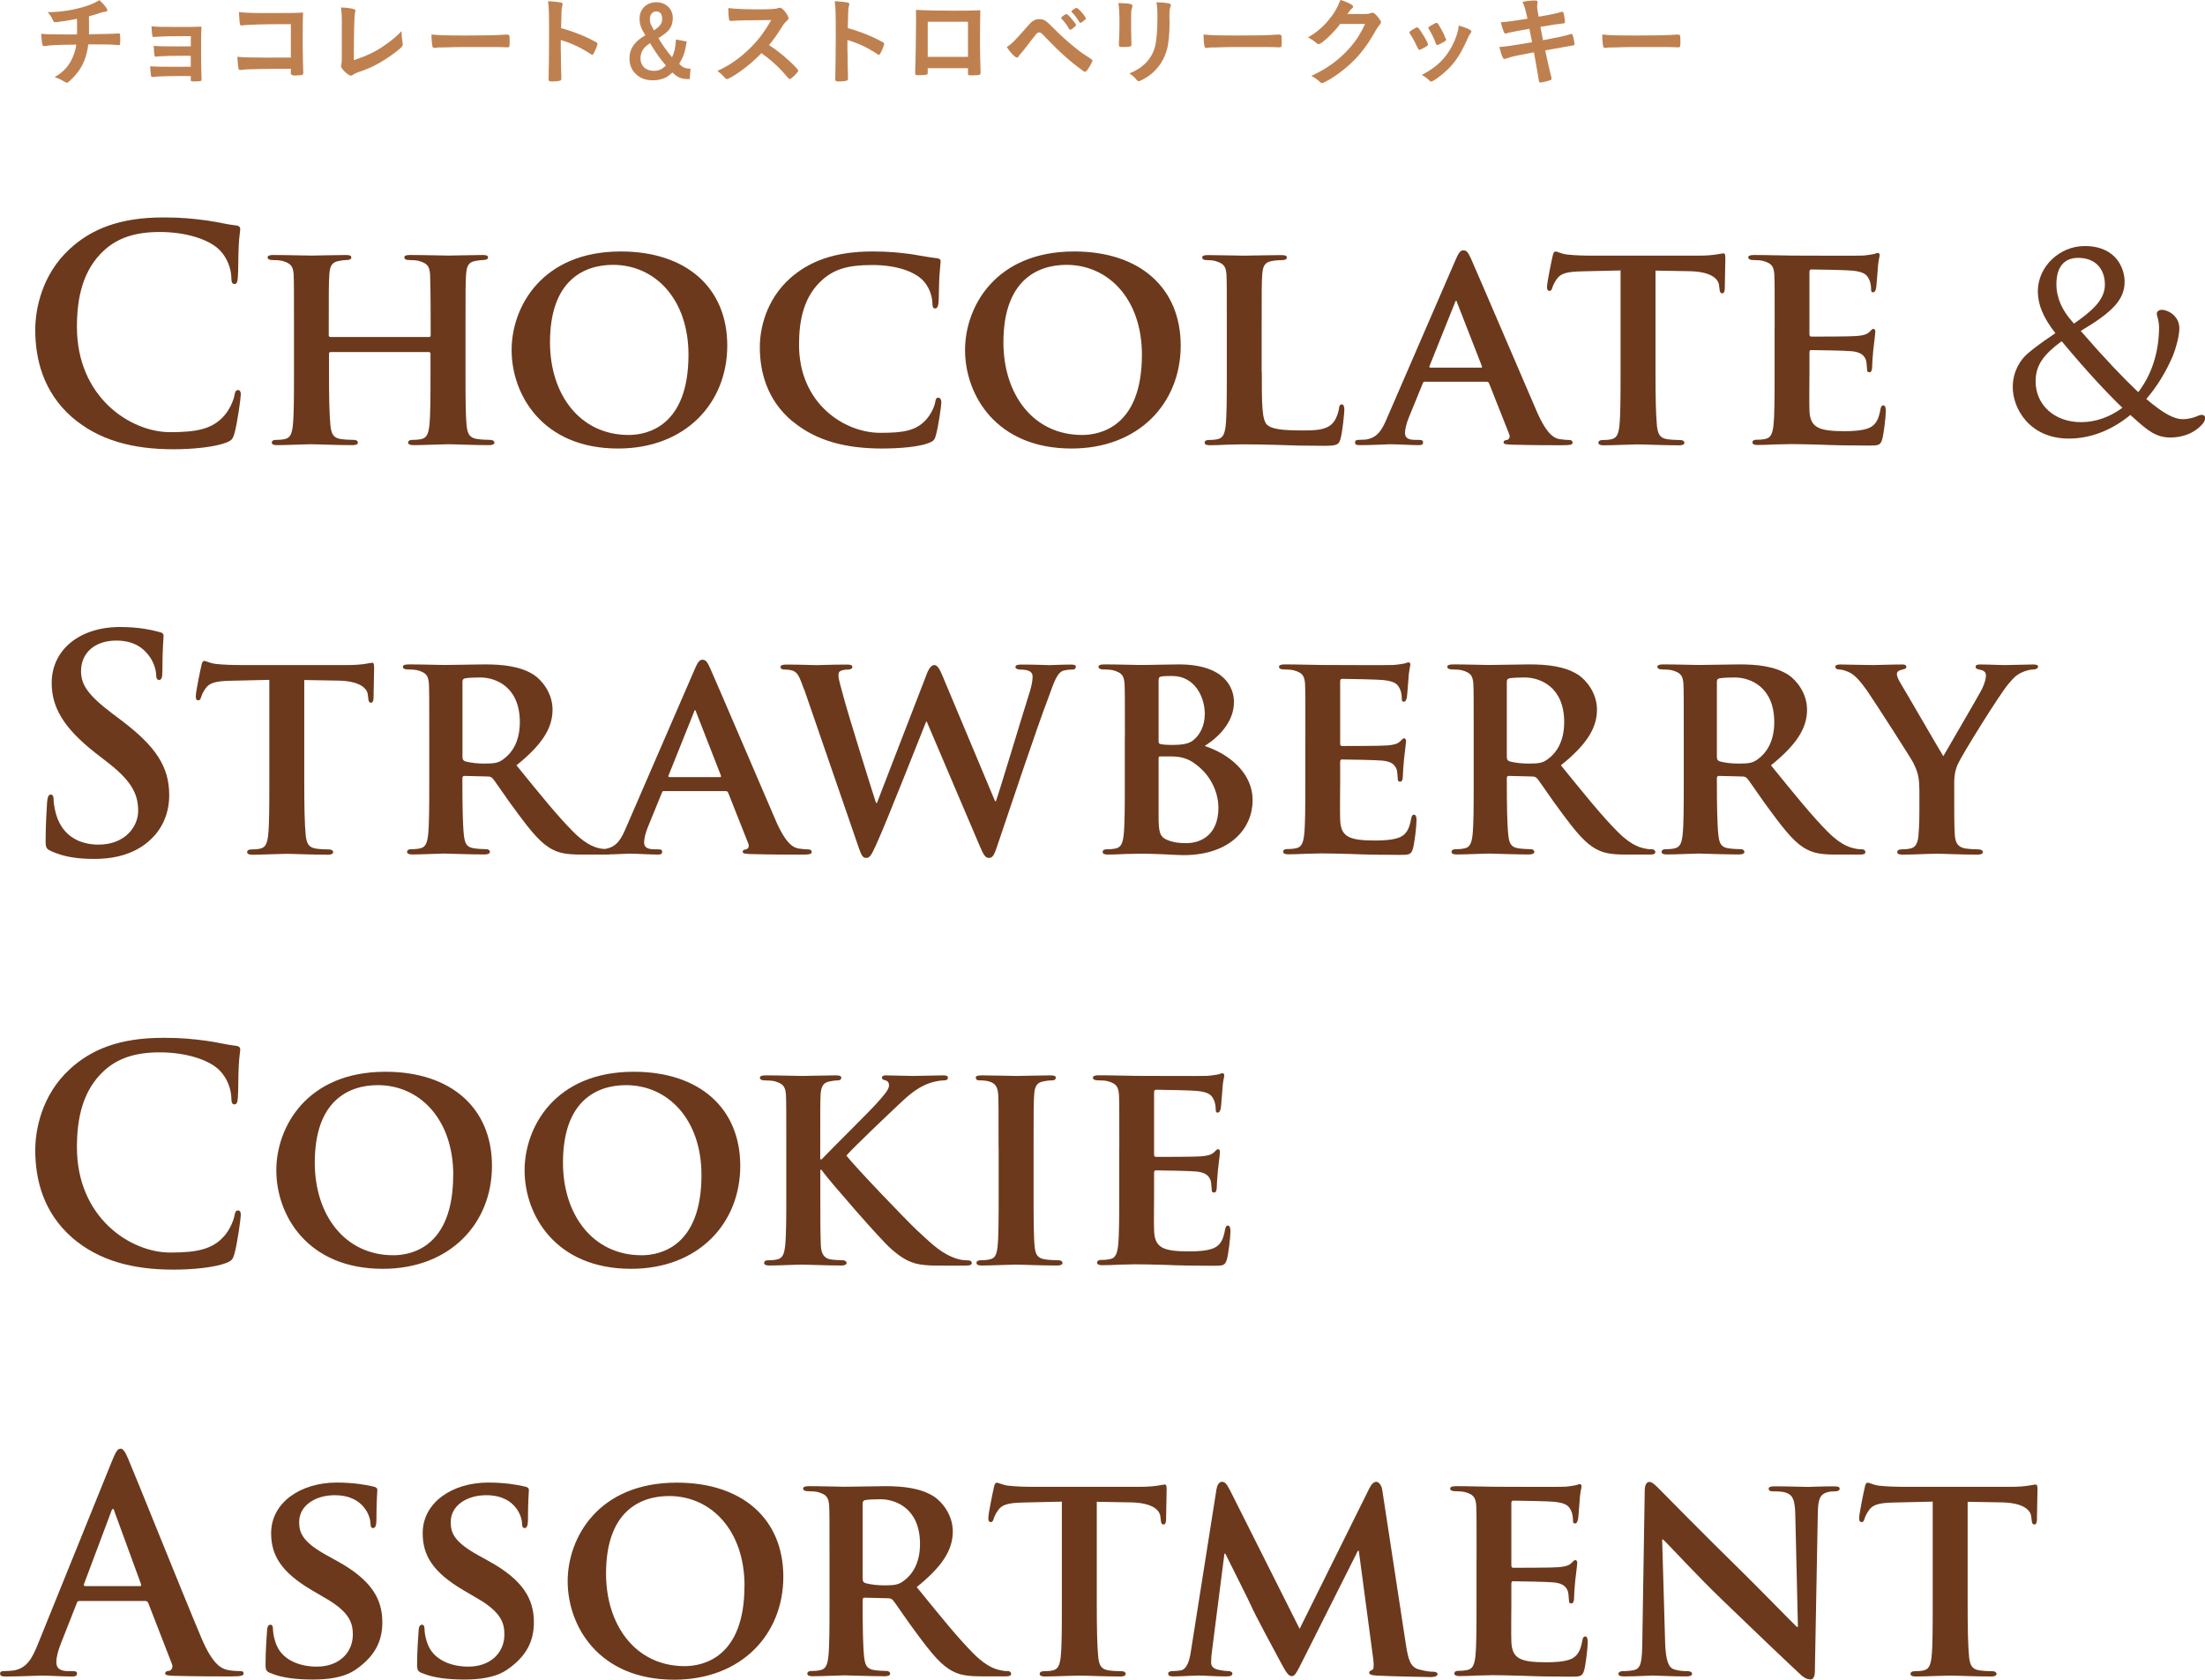 <?xml version="1.0" encoding="UTF-8"?>
<svg id="_レイヤー_2" data-name="レイヤー_2" xmlns="http://www.w3.org/2000/svg" width="268.29" height="204.4" viewBox="0 0 268.29 204.4">
  <defs>
    <style>
      .cls-1 {
        fill: #6c391c;
      }

      .cls-2 {
        fill: #bf8050;
      }
    </style>
  </defs>
  <g id="_画像" data-name="画像">
    <g>
      <g>
        <path class="cls-2" d="M9.37,4.16c.01-.28.01-.44.01-.89,0-.11,0-.43-.01-.98-.86.18-2.36.41-2.65.41-.12,0-.2-.06-.26-.2-.07-.18-.25-.49-.37-.67,0-.01-.1-.12-.29-.35,1.6-.01,3.14-.25,4.64-.72.68-.22,1.09-.41,1.66-.74.53.47.96,1.02.96,1.22,0,.11-.07.16-.23.18-.23.02-.37.06-.67.16-.62.2-.73.24-1.34.4.01.47.01.54.01,1.18v1.01c1.79-.02,3.11-.06,3.49-.1.05-.01.08-.01.12-.01.16,0,.19.12.19.64,0,.77-.01.79-.19.79-.02,0-.41-.02-.54-.04-.5-.04-1.21-.05-3.16-.05-.14,1.2-.49,2.21-1.04,3.05-.35.53-.94,1.18-1.39,1.54-.07.05-.12.07-.18.07q-.11,0-.5-.24c-.24-.16-.54-.28-.98-.43.88-.52,1.45-1.07,1.92-1.86.35-.6.62-1.38.72-2.1-2.23.02-3.14.06-3.71.16-.13.01-.18.02-.22.02-.11,0-.16-.04-.18-.12-.08-.28-.14-.8-.17-1.38.52.06,1.28.08,2.83.08h1.54Z"/>
        <path class="cls-2" d="M23.22,6.79c-.3-.01-.55-.01-.74-.01-1.44,0-2.74.04-3.18.08-.18.02-.3.04-.34.04-.17,0-.19-.07-.26-1.32.56.05,1.32.07,2.84.07.26,0,1.39,0,1.68-.01v-1.24h-1c-1.1,0-2.08.01-2.64.05-.25.01-.41.02-.47.02-.13,0-.16,0-.25.02-.06.01-.11.01-.14.01-.11,0-.16-.04-.18-.11-.04-.16-.07-.54-.11-1.19.61.07,1.27.08,3.64.08,1.34,0,1.8-.01,2.44-.04-.04.71-.04,1.49-.04,3.11,0,.86.02,2.71.05,3.24,0,.02.01.06.01.07,0,.1-.04.17-.1.19-.06.04-.44.06-.78.06-.44,0-.44-.01-.44-.31v-.34c-.42-.01-.73-.01-.95-.01-1.87,0-3.25.05-3.64.11-.04.01-.06.01-.07.01-.19,0-.2-.07-.28-1.31.54.05,1.43.07,2.84.07.25,0,1.81-.01,2.1-.01v-1.36Z"/>
        <path class="cls-2" d="M35.41,2.94h-1.1c-2.2,0-4.43.07-4.73.14-.06.01-.1.02-.11.02h-.06s-.05,0-.05,0c-.13-.04-.13-.05-.16-.14-.06-.29-.08-.61-.13-1.49.71.08,1.57.12,3.22.12,3.14,0,3.4,0,4.58-.06-.04,1.16-.04,1.84-.04,3.82,0,.7.04,2.81.06,3.23.01.18.01.19.01.25,0,.16-.04.25-.12.29-.07.02-.61.07-.92.07q-.48,0-.48-.29s0-.05.01-.53h-1.19c-1.32,0-3.72.05-4.19.07-.29.02-.46.04-.68.07-.04.01-.07.01-.11.01-.13,0-.18-.05-.22-.3-.05-.23-.08-.67-.12-1.31.8.07,1.6.1,3.49.1q1.27,0,3.02-.01V2.94Z"/>
        <path class="cls-2" d="M41.6,2.94c0-.83-.02-1.32-.11-2.03.59.02,1.12.08,1.5.18.19.06.26.11.26.22,0,.05-.01.11-.06.25q-.12.35-.14,5.76c1.79-.6,2.78-1.09,4.08-2.04.68-.49,1.18-.92,1.73-1.49v.11c0,.42.04.84.13,1.33.01.11.02.16.02.19,0,.2-.17.37-.82.88-.67.53-1.7,1.2-2.47,1.6-.65.34-1.27.6-2.15.89-.26.1-.44.18-.59.29-.11.08-.19.12-.3.12-.32,0-1.19-.84-1.19-1.16,0-.06.01-.12.04-.23.05-.17.06-.34.06-.82V2.94Z"/>
        <path class="cls-2" d="M56.82,4.32c2.2,0,3.46-.02,4.67-.11h.16c.36,0,.36.01.36.97,0,.49-.04.58-.24.58h-.05c-.79-.04-1.24-.04-4.7-.04-1.27,0-1.91.01-3.01.05h-.35c-.38,0-.44.01-.67.05-.06,0-.11.01-.13.01-.13,0-.22-.06-.24-.17-.07-.3-.12-.91-.12-1.46.97.1,1.82.12,4.33.12Z"/>
        <path class="cls-2" d="M68.24,6.24c0,.73.04,2.69.06,3.25v.06c0,.11-.02.19-.08.23-.08.07-.56.13-1.01.13-.38,0-.46-.04-.46-.28v-.05c.02-.31.06-3.77.06-5.2,0-2.76-.02-3.54-.13-4.24.86.06,1.25.1,1.6.17.12.04.18.1.18.19q0,.06-.05.26c-.05.14-.07.31-.08.5,0,.02-.02.74-.06,2.16q.85.24,1.34.42c1.2.42,1.88.73,2.95,1.3.1.07.14.13.14.2,0,.12-.22.7-.41,1.06-.1.2-.16.26-.23.26-.05,0-.11-.02-.19-.08-1.18-.78-2.41-1.36-3.64-1.71v1.36Z"/>
        <path class="cls-2" d="M83.56,5.04c-.22,1.36-.4,1.88-.92,2.71.38.44.73.6,1.38.61l-.1,1.26h-.26c-.78,0-1.27-.22-1.84-.8-.4.36-.6.5-.9.65-.41.19-.91.3-1.45.3-.91,0-1.58-.24-2.12-.78-.52-.5-.76-1.12-.76-1.88s.24-1.36.74-1.9c.28-.31.59-.55,1.19-.92-.55-.9-.7-1.32-.7-2.05,0-1.13.85-1.97,2.02-1.97s2.02.79,2.02,1.91c0,.52-.12.96-.36,1.31-.26.37-.61.66-1.39,1.15.68,1.09,1.03,1.58,1.66,2.33.29-.61.4-1.12.48-2.16l1.32.24ZM78.35,5.88c-.28.35-.42.76-.42,1.22,0,.92.64,1.52,1.61,1.52.6,0,1-.17,1.48-.65-.76-.89-1.12-1.4-1.93-2.72-.38.26-.55.41-.73.62ZM80.57,2.27c0-.55-.26-.88-.72-.88s-.78.38-.78.94c0,.25.06.53.18.76q.06.14.32.6c.74-.48,1-.83,1-1.42Z"/>
        <path class="cls-2" d="M95.88,7.27c.77.7,1.24,1.2,1.24,1.33,0,.11-.16.3-.53.66-.28.26-.4.35-.48.35-.05,0-.11-.02-.18-.08q-.13-.16-.68-.78c-.66-.74-1.56-1.54-2.6-2.28-.79.83-1.86,1.73-2.72,2.32-.68.47-1.33.83-1.48.83-.12,0-.13-.01-.42-.34-.17-.19-.44-.43-.74-.65,1.38-.64,2.4-1.32,3.54-2.36,1.24-1.13,2.05-2.17,3.01-3.83q-4.06.02-4.72.1c-.14.01-.17.01-.19.01-.13,0-.2-.06-.23-.19-.06-.38-.08-.74-.08-1.38.82.11,2.09.16,3.83.16.71,0,1.45-.02,1.85-.07.16-.01.18-.02.43-.11.05-.02.07-.02.14-.02.2,0,.42.17.71.55.23.32.36.58.36.71,0,.14-.04.19-.35.48-.19.19-.28.29-.65.9-.36.6-.91,1.36-1.37,1.91.94.62,1.57,1.1,2.32,1.8Z"/>
        <path class="cls-2" d="M103.12,6.24c0,.73.04,2.69.06,3.25v.06c0,.11-.02.19-.08.23-.08.07-.56.13-1.01.13-.38,0-.46-.04-.46-.28v-.05c.02-.31.06-3.77.06-5.2,0-2.76-.02-3.54-.13-4.24.86.06,1.25.1,1.6.17.12.04.18.1.18.19q0,.06-.05.26c-.05.14-.07.31-.08.5,0,.02-.02.74-.06,2.16q.85.24,1.34.42c1.2.42,1.88.73,2.95,1.3.1.07.14.13.14.2,0,.12-.22.7-.41,1.06-.1.2-.16.26-.23.26-.05,0-.11-.02-.19-.08-1.18-.78-2.41-1.36-3.64-1.71v1.36Z"/>
        <path class="cls-2" d="M112.88,8.83c0,.13-.04.22-.11.25-.1.04-.53.07-.98.07-.41,0-.44-.02-.44-.31,0-.06,0-.19.01-.38.04-.64.1-4.5.1-6.02,0-.31,0-.89-.01-1.24,1.04.06,2.69.1,4.48.1,1.46,0,2.62-.01,3.35-.05-.02.49-.04,2.38-.04,3.94,0,.91.02,2.03.07,3.49v.17c0,.14-.02.22-.1.24-.07.05-.55.08-.95.08-.46,0-.48-.01-.48-.26v-.61h-4.9v.54ZM117.78,2.65h-4.9v4.27h4.9V2.65Z"/>
        <path class="cls-2" d="M124.77,3.47c.6-.67.7-.78.92-.92.25-.16.44-.22.76-.22.35,0,.56.07.84.26q.2.13.96.9c.78.8,1.87,1.78,2.75,2.46.59.47.94.71,1.75,1.22.12.07.17.13.17.21,0,.08-.1.3-.34.7-.28.48-.42.65-.56.65-.06,0-.12-.02-.19-.07-1.5-1.07-2.93-2.34-4.55-4.04-.6-.64-.64-.67-.84-.67-.13,0-.22.05-.35.18-.11.12-.86,1.09-1.25,1.6-.3.4-.31.42-.58.72-.18.19-.23.25-.29.36-.08.14-.14.19-.23.19-.13,0-.37-.18-.66-.5-.19-.22-.3-.36-.58-.77.56-.36,1.01-.8,2.26-2.24ZM130.08,3.52c-.24-.44-.52-.83-.89-1.21-.06-.06-.07-.08-.07-.11,0-.07.07-.16.28-.3.19-.13.26-.18.34-.18.11,0,.22.08.52.42.38.43.66.8.66.9,0,.07-.04.12-.18.24-.26.23-.43.34-.53.34-.05,0-.08-.02-.12-.1ZM131.77,2.62c-.08.05-.19.12-.23.14t-.05.01s-.04.01-.05.01c-.04,0-.07-.04-.12-.11-.32-.53-.59-.88-.9-1.18-.01-.01-.04-.05-.07-.1,0-.02.1-.12.19-.19.19-.13.38-.24.41-.24q.14.02.28.14c.36.32.9,1.02.9,1.15,0,.06-.12.18-.36.35Z"/>
        <path class="cls-2" d="M137.64,3.98c0,.28.01.83.02,1.16,0,.12.01.24.01.29,0,.24-.17.29-1.1.29-.36,0-.43-.05-.43-.25v-.24c.05-.94.07-1.45.07-2.3,0-1.39-.04-1.93-.13-2.56.61.01,1.18.05,1.45.11.17.04.26.12.26.26,0,.06-.01.1-.04.17-.1.24-.12.47-.12,1.04v2.03ZM142.31,2.42c0,1.72-.11,2.83-.34,3.67-.43,1.52-1.39,2.75-2.81,3.53-.3.17-.53.26-.61.26s-.14-.04-.23-.13c-.28-.35-.49-.54-.91-.82.77-.29,1.42-.7,1.94-1.21.61-.6,1.01-1.32,1.22-2.18.16-.68.26-1.98.26-3.36,0-.97-.04-1.45-.12-1.9.72.01,1.15.06,1.52.13.16.04.23.1.23.22,0,.06-.01.11-.05.21-.1.26-.12.5-.12,1.07v.5Z"/>
        <path class="cls-2" d="M150.76,4.32c2.2,0,3.46-.02,4.67-.11h.16c.36,0,.36.01.36.97,0,.49-.04.58-.24.58h-.05c-.79-.04-1.24-.04-4.7-.04-1.27,0-1.91.01-3.01.05h-.35c-.38,0-.44.01-.67.05-.06,0-.11.01-.13.01-.13,0-.22-.06-.24-.17-.07-.3-.12-.91-.12-1.46.97.1,1.82.12,4.33.12Z"/>
        <path class="cls-2" d="M163.04,2.95c-.83,1.1-2.24,2.42-2.59,2.42-.11,0-.16-.02-.4-.23-.18-.16-.49-.37-.89-.6.85-.47,1.73-1.18,2.39-1.97.71-.83,1.13-1.52,1.55-2.58.59.19.9.32,1.3.55.17.1.23.16.23.26,0,.1-.04.16-.14.24-.12.08-.24.24-.55.66h1.79c.65.01.77,0,1.13-.13.05-.01.08-.02.13-.02.19,0,.4.18.74.62.23.3.29.41.29.54s-.04.19-.2.36c-.1.11-.25.34-.37.54-1.3,2.34-2.54,3.82-4.45,5.24-.83.62-1.92,1.26-2.15,1.26-.1,0-.18-.05-.29-.17-.2-.22-.53-.44-1-.7,1.75-.84,2.98-1.68,4.18-2.89.85-.86,1.45-1.68,1.98-2.68.11-.2.18-.36.37-.76h-3.04Z"/>
        <path class="cls-2" d="M172.51,5.87c-.19-.44-.59-1.2-.74-1.43-.24-.35-.28-.41-.28-.48,0-.1.13-.22.46-.4.37-.22.42-.24.49-.23.11.01.26.19.55.65.4.6.76,1.28.76,1.43,0,.08-.08.17-.32.31-.28.17-.66.35-.73.35s-.12-.05-.18-.2ZM179.03,3.83s-.02.1-.07.16c-.12.16-.19.28-.35.61-.86,1.92-1.43,2.81-2.39,3.78-.71.71-1.82,1.54-2.08,1.54-.07,0-.13-.02-.2-.1-.22-.23-.55-.48-.94-.7,1.81-.96,2.82-1.93,3.66-3.49.47-.89.78-1.82.83-2.52,1,.28,1.54.54,1.54.72ZM175.95,4.88c0,.07-.55.41-.89.54-.07.02-.12.04-.12.05-.04.01-.06.02-.07.02-.06,0-.12-.06-.16-.18-.17-.5-.5-1.2-.88-1.81t-.04-.12c0-.08.1-.16.46-.35.44-.24.47-.25.54-.25.06,0,.08.02.17.11.17.23.68,1.14.78,1.4.07.2.12.35.16.4.04.04.05.07.05.08v.07s0,.04,0,.04Z"/>
        <path class="cls-2" d="M185.25.22c.54-.11,1.06-.16,1.52-.16.24,0,.32.06.32.23,0,.05,0,.08-.04.2-.01.07-.02.16-.02.24,0,.23.02.42.18,1.3,1.24-.2,2.22-.41,2.72-.56.08-.04.11-.04.18-.04.08,0,.12.07.17.3.05.23.14.84.14.94,0,.16-.05.17-.52.22-.43.04-.67.07-2.47.38q.2,1.06.31,1.62.26-.05.53-.1c1.2-.22,2.02-.4,2.57-.56.19-.06.31-.1.35-.1.1,0,.13.05.17.17.1.31.22.9.22,1.08,0,.11-.02.12-.38.18q-.19.04-.59.11-.65.11-2.6.46.31,1.5.74,3.24c.02.1.04.17.04.19,0,.12-.05.16-.25.23-.34.12-.96.25-1.13.25-.12,0-.14-.04-.18-.26-.08-.58-.28-1.64-.59-3.41-2.45.46-2.64.5-3.32.74-.16.05-.2.06-.26.06-.1,0-.16-.05-.22-.18-.14-.3-.26-.68-.41-1.27.62-.03,1.28-.12,3.98-.58-.14-.72-.24-1.24-.32-1.64q-2.18.38-2.8.56c-.1.04-.12.04-.14.04q-.19,0-.54-1.39.66-.02,3.24-.43c-.19-.92-.38-1.61-.6-2.05Z"/>
        <path class="cls-2" d="M199.27,4.32c2.2,0,3.46-.02,4.67-.11h.16c.36,0,.36.01.36.97,0,.49-.04.58-.24.58h-.05c-.79-.04-1.24-.04-4.7-.04-1.27,0-1.91.01-3.01.05h-.35c-.38,0-.44.01-.67.05-.06,0-.11.01-.13.01-.13,0-.22-.06-.24-.17-.07-.3-.12-.91-.12-1.46.97.1,1.82.12,4.33.12Z"/>
      </g>
      <g>
        <path class="cls-1" d="M8.75,50.76c-3.53-3.1-4.46-7.13-4.46-10.62,0-2.45.76-6.7,4.21-9.86,2.59-2.38,6.01-3.82,11.37-3.82,2.23,0,3.56.14,5.22.36,1.37.18,2.52.5,3.6.61.4.04.54.22.54.43,0,.29-.11.72-.18,1.98-.07,1.19-.04,3.17-.11,3.89-.04.54-.11.83-.43.83-.29,0-.36-.29-.36-.79-.04-1.12-.5-2.38-1.4-3.31-1.19-1.26-4-2.23-7.31-2.23-3.13,0-5.18.79-6.77,2.23-2.63,2.41-3.31,5.83-3.31,9.32,0,8.57,6.52,12.81,11.34,12.81,3.2,0,5.15-.36,6.59-2.02.61-.68,1.08-1.73,1.22-2.38.11-.58.18-.72.47-.72.25,0,.32.25.32.54,0,.43-.43,3.56-.79,4.79-.18.61-.32.79-.94,1.04-1.44.58-4.18.83-6.48.83-4.93,0-9.07-1.08-12.35-3.92Z"/>
        <path class="cls-1" d="M52.22,41.01c.07,0,.18-.04.18-.22v-.65c0-4.64-.04-5.76-.07-6.73-.07-1.04-.36-1.37-1.37-1.66-.25-.07-.79-.11-1.22-.11-.36,0-.54-.11-.54-.32s.22-.29.68-.29c1.69,0,3.92.07,4.75.07.76,0,2.84-.07,4.07-.07.47,0,.68.07.68.29s-.22.32-.58.32c-.25,0-.54.04-.94.11-.83.14-1.08.58-1.15,1.66-.07.97-.07,1.84-.07,6.48v5.4c0,2.81,0,5.22.14,6.55.11.86.29,1.44,1.26,1.58.43.07,1.12.11,1.62.11.32,0,.5.18.5.32,0,.22-.25.32-.65.32-2.05,0-4.14-.11-5-.11-.72,0-2.95.11-4.18.11-.43,0-.68-.11-.68-.32,0-.14.14-.32.5-.32.5,0,.86-.04,1.15-.11.65-.14.83-.72.94-1.62.14-1.3.14-3.64.14-6.44v-2.34c0-.11-.11-.18-.18-.18h-11.95c-.11,0-.22.04-.22.18v2.34c0,2.81.04,5.15.18,6.48.11.86.29,1.44,1.22,1.58.43.07,1.15.11,1.62.11.36,0,.5.18.5.32,0,.22-.25.32-.65.32-2.05,0-4.25-.11-5.15-.11-.72,0-2.81.11-4.07.11-.4,0-.61-.11-.61-.32,0-.14.11-.32.5-.32.47,0,.83-.04,1.12-.11.65-.14.83-.72.94-1.62.14-1.3.14-3.71.14-6.51v-5.4c0-4.64,0-5.51-.04-6.48-.07-1.04-.36-1.37-1.37-1.66-.25-.07-.79-.11-1.26-.11-.32,0-.54-.11-.54-.32s.25-.29.68-.29c1.69,0,3.78.07,4.64.07.76,0,2.95-.07,4.21-.07.43,0,.65.07.65.29s-.18.32-.58.32c-.25,0-.54.04-.9.11-.86.14-1.12.58-1.19,1.66-.07.97-.07,2.09-.07,6.73v.65c0,.18.11.22.22.22h11.95Z"/>
        <path class="cls-1" d="M62.25,42.59c0-5.22,3.67-11.99,13.28-11.99,7.99,0,12.96,4.43,12.96,11.45s-5.11,12.53-13.28,12.53c-9.21,0-12.96-6.55-12.96-11.99ZM83.77,43.17c0-6.77-4.07-10.94-9.18-10.94-3.53,0-7.67,1.87-7.67,9.43,0,6.3,3.6,11.27,9.58,11.27,2.23,0,7.27-1.04,7.27-9.76Z"/>
        <path class="cls-1" d="M96.41,51.27c-3.13-2.63-3.96-6.08-3.96-9.04,0-2.09.68-5.69,3.71-8.39,2.3-2.02,5.33-3.24,10.04-3.24,1.98,0,3.17.14,4.61.32,1.19.18,2.23.4,3.17.5.36.04.47.18.47.36,0,.25-.07.61-.14,1.69-.07,1.01-.07,2.7-.11,3.31-.04.43-.14.76-.43.76-.25,0-.32-.25-.32-.65-.04-.97-.43-2.05-1.22-2.84-1.08-1.04-3.2-1.8-6.12-1.8s-4.54.5-5.97,1.73c-2.34,2.02-2.92,4.97-2.92,7.96,0,7.27,5.62,10.73,9.86,10.73,2.81,0,4.36-.22,5.62-1.62.54-.61.97-1.48,1.08-2.05.07-.47.14-.61.4-.61.22,0,.36.29.36.54,0,.36-.36,3.02-.68,4.07-.14.54-.29.68-.83.9-1.26.5-3.67.68-5.72.68-4.32,0-7.99-.9-10.87-3.31Z"/>
        <path class="cls-1" d="M117.42,42.59c0-5.22,3.67-11.99,13.28-11.99,7.99,0,12.96,4.43,12.96,11.45s-5.11,12.53-13.28,12.53c-9.21,0-12.96-6.55-12.96-11.99ZM138.94,43.17c0-6.77-4.07-10.94-9.18-10.94-3.53,0-7.67,1.87-7.67,9.43,0,6.3,3.6,11.27,9.58,11.27,2.23,0,7.27-1.04,7.27-9.76Z"/>
        <path class="cls-1" d="M153.53,45.29c0,3.92,0,5.87.68,6.44.54.47,1.76.65,4.21.65,1.69,0,2.92-.04,3.71-.86.4-.4.72-1.26.79-1.84.04-.29.11-.47.36-.47.22,0,.29.32.29.68s-.22,2.63-.47,3.53c-.22.68-.36.83-2.02.83-2.27,0-4.1-.04-5.69-.11-1.58-.04-2.92-.07-4.21-.07-.36,0-1.04.04-1.8.04-.76.04-1.55.07-2.2.07-.4,0-.61-.11-.61-.32,0-.14.11-.32.5-.32.47,0,.83-.04,1.12-.11.65-.14.83-.72.94-1.62.14-1.3.14-3.71.14-6.51v-5.4c0-4.64,0-5.51-.04-6.48-.07-1.04-.36-1.37-1.37-1.66-.25-.07-.65-.11-1.04-.11-.36,0-.54-.11-.54-.32s.22-.29.68-.29c1.48,0,3.49.07,4.36.07.76,0,3.35-.07,4.57-.07.47,0,.68.07.68.29s-.18.32-.58.32c-.36,0-.86.04-1.22.11-.86.14-1.12.58-1.19,1.66-.07.97-.07,1.84-.07,6.48v5.4Z"/>
        <path class="cls-1" d="M173.4,46.44c-.18,0-.22.04-.29.22l-1.69,4.14c-.32.76-.47,1.51-.47,1.87,0,.54.29.86,1.26.86h.47c.4,0,.47.14.47.32,0,.25-.18.32-.5.32-1.04,0-2.52-.11-3.53-.11-.32,0-2.02.11-3.67.11-.4,0-.58-.07-.58-.32,0-.18.11-.32.36-.32.29,0,.65-.04.94-.04,1.44-.22,1.98-1.15,2.63-2.7l8.28-19.11c.36-.86.61-1.22.94-1.22.47,0,.61.29.94.97.76,1.69,6.05,14.07,8.06,18.72,1.22,2.77,2.12,3.17,2.7,3.28.47.07.83.11,1.19.11.29,0,.43.11.43.32,0,.25-.18.32-1.37.32-1.12,0-3.42,0-6.08-.07-.58-.04-.94-.04-.94-.25,0-.18.07-.29.4-.32.22-.04.43-.32.29-.68l-2.45-6.19c-.07-.18-.18-.22-.32-.22h-7.45ZM180.17,44.75c.14,0,.18-.07.14-.18l-2.99-7.67c-.04-.11-.07-.29-.14-.29-.11,0-.14.18-.18.29l-3.06,7.63c-.07.14,0,.21.11.21h6.12Z"/>
        <path class="cls-1" d="M197.2,32.91l-4.72.11c-1.84.04-2.59.25-3.06.94-.32.43-.47.83-.54,1.04-.07.25-.14.4-.36.4s-.29-.18-.29-.5c0-.5.61-3.46.68-3.71.07-.4.18-.58.36-.58.25,0,.58.25,1.37.36.94.11,2.12.14,3.17.14h12.85c1.01,0,1.69-.07,2.16-.14.5-.07.76-.14.86-.14.22,0,.25.18.25.65,0,.65-.07,2.92-.07,3.71-.04.32-.11.5-.29.5-.25,0-.32-.14-.36-.61l-.04-.32c-.07-.79-.9-1.73-3.74-1.76l-4-.07v12.38c0,2.81.04,5.22.18,6.55.11.86.29,1.44,1.22,1.58.43.07,1.15.11,1.62.11.36,0,.5.18.5.32,0,.22-.25.32-.61.32-2.09,0-4.21-.11-5.11-.11-.72,0-2.88.11-4.14.11-.4,0-.61-.11-.61-.32,0-.14.11-.32.5-.32.47,0,.86-.04,1.12-.11.65-.14.83-.72.94-1.62.14-1.3.14-3.71.14-6.51v-12.38Z"/>
        <path class="cls-1" d="M215.93,39.89c0-4.64,0-5.51-.04-6.48-.07-1.04-.36-1.37-1.37-1.66-.25-.07-.79-.11-1.26-.11-.32,0-.54-.11-.54-.32s.25-.29.72-.29c1.66,0,3.67.07,4.57.07,1.01,0,8.03.04,8.64,0,.58-.04,1.08-.14,1.33-.18.18-.04.36-.14.5-.14.18,0,.22.14.22.29,0,.22-.18.58-.25,1.98-.04.32-.11,1.66-.18,2.02-.04.14-.11.5-.36.5-.22,0-.25-.14-.25-.4,0-.22-.04-.76-.22-1.12-.25-.54-.5-.97-2.09-1.12-.54-.07-4.32-.14-4.97-.14-.14,0-.22.11-.22.29v7.56c0,.18.04.32.22.32.72,0,4.82,0,5.54-.07.76-.07,1.19-.18,1.51-.47.25-.22.36-.4.5-.4s.25.14.25.32-.07.68-.25,2.23c-.07.61-.14,1.83-.14,2.05,0,.25-.04.68-.32.68-.22,0-.29-.11-.29-.25-.04-.32-.04-.72-.11-1.12-.18-.61-.58-1.08-1.76-1.19-.58-.07-4.18-.14-4.97-.14-.14,0-.18.14-.18.32v2.45c0,1.04-.04,3.63,0,4.54.07,2.09,1.04,2.56,4.28,2.56.83,0,2.16-.04,2.99-.4.79-.36,1.15-1.01,1.37-2.27.07-.32.14-.47.36-.47.25,0,.29.4.29.72,0,.68-.25,2.77-.43,3.38-.22.79-.5.79-1.69.79-2.38,0-4.28-.04-5.83-.11-1.55-.04-2.74-.07-3.67-.07-.36,0-1.04.04-1.8.04-.76.04-1.55.07-2.2.07-.4,0-.61-.11-.61-.32,0-.14.11-.32.5-.32.47,0,.83-.04,1.12-.11.65-.14.83-.72.94-1.62.14-1.3.14-3.71.14-6.51v-5.4Z"/>
        <path class="cls-1" d="M259.18,50.52c-2.33,1.91-4.92,2.85-7.45,2.85-4.79,0-6.83-3.66-6.83-6.25,0-2.14,1.13-3.4,1.46-3.76.42-.45,1.59-1.39,3.73-2.82-1.49-1.88-2.14-3.5-2.14-5.09,0-2.98,2.62-5.51,5.7-5.51,3.89,0,4.86,2.79,4.86,4.34,0,2.17-1.46,3.69-5.34,5.99,2.92,3.37,5.22,5.77,7,7.45,1.55-2.01,2.53-4.73,2.53-7.94,0-.58-.19-1.2-.26-1.46-.1-.45.29-.62.62-.62.65,0,2.11.68,2.11,2.27,0,.94-.45,2.46-.75,3.24-.91,2.14-2.04,3.92-3.27,5.34,2.11,1.81,3.43,2.46,4.41,2.46.75,0,1.42-.2,1.91-.42.81-.36,1.13.26.55.97-1.17,1.36-2.82,1.68-3.92,1.68-1.75,0-2.75-.81-4.54-2.43l-.36-.32ZM258.24,49.62c-1.75-1.68-4.24-4.31-7.39-8.1-2.2,1.62-3.17,2.92-3.17,4.89,0,2.82,2.24,4.96,5.54,4.96,1.78,0,3.5-.62,5.02-1.75ZM252.35,39.38c2.17-1.52,3.76-2.88,3.76-4.73,0-2.01-1.23-3.27-3.24-3.27s-2.66,1.49-2.66,3.21.78,3.21,1.75,4.34l.39.45Z"/>
        <path class="cls-1" d="M6.23,103.57c-.58-.25-.68-.43-.68-1.22,0-1.98.14-4.14.18-4.72.04-.54.14-.94.43-.94.32,0,.36.32.36.61,0,.47.14,1.22.32,1.84.79,2.66,2.92,3.64,5.15,3.64,3.24,0,4.82-2.2,4.82-4.1,0-1.76-.54-3.42-3.53-5.76l-1.66-1.29c-3.96-3.1-5.33-5.62-5.33-8.53,0-3.96,3.31-6.8,8.32-6.8,2.34,0,3.85.36,4.79.61.32.07.5.18.5.43,0,.47-.14,1.51-.14,4.32,0,.79-.11,1.08-.4,1.08-.25,0-.36-.22-.36-.65,0-.32-.18-1.44-.94-2.38-.54-.68-1.58-1.76-3.92-1.76-2.66,0-4.28,1.55-4.28,3.71,0,1.66.83,2.92,3.82,5.18l1.01.76c4.36,3.28,5.9,5.76,5.9,9.18,0,2.09-.79,4.57-3.38,6.26-1.8,1.15-3.82,1.48-5.72,1.48-2.09,0-3.71-.25-5.26-.94Z"/>
        <path class="cls-1" d="M32.79,82.73l-4.72.11c-1.83.04-2.59.25-3.06.94-.32.43-.47.83-.54,1.04-.07.25-.14.4-.36.4s-.29-.18-.29-.5c0-.5.61-3.46.68-3.71.07-.4.18-.58.36-.58.25,0,.58.25,1.37.36.94.11,2.12.14,3.17.14h12.85c1.01,0,1.69-.07,2.16-.14.5-.07.76-.14.86-.14.22,0,.25.18.25.65,0,.65-.07,2.92-.07,3.71-.04.32-.11.5-.29.5-.25,0-.32-.14-.36-.61l-.04-.32c-.07-.79-.9-1.73-3.74-1.76l-4-.07v12.38c0,2.81.04,5.22.18,6.55.11.86.29,1.44,1.22,1.58.43.07,1.15.11,1.62.11.36,0,.5.18.5.32,0,.21-.25.32-.61.32-2.09,0-4.21-.11-5.11-.11-.72,0-2.88.11-4.14.11-.4,0-.61-.11-.61-.32,0-.14.11-.32.5-.32.47,0,.86-.04,1.12-.11.65-.14.83-.72.94-1.62.14-1.29.14-3.71.14-6.51v-12.38Z"/>
        <path class="cls-1" d="M52.23,89.71c0-4.64,0-5.51-.04-6.48-.07-1.04-.36-1.37-1.37-1.66-.25-.07-.79-.11-1.26-.11-.32,0-.54-.11-.54-.32s.25-.29.72-.29c1.66,0,3.67.07,4.32.07,1.08,0,3.96-.07,4.93-.07,2.02,0,4.32.18,6.01,1.3.9.61,2.23,2.16,2.23,4.21,0,2.27-1.3,4.28-4.39,6.77,2.81,3.46,5.04,6.23,6.95,8.13,1.76,1.76,2.88,1.91,3.38,2.02.32.07.5.07.76.07s.4.18.4.32c0,.25-.22.32-.61.32h-3.02c-1.76,0-2.63-.18-3.46-.61-1.37-.68-2.56-2.12-4.32-4.5-1.26-1.66-2.59-3.71-2.99-4.17-.18-.18-.36-.22-.58-.22l-2.84-.07c-.14,0-.25.07-.25.25v.43c0,2.84.04,5.22.18,6.51.11.9.25,1.48,1.22,1.62.47.07,1.15.11,1.55.11.25,0,.4.18.4.32,0,.21-.25.32-.65.32-1.84,0-4.46-.11-4.93-.11-.61,0-2.63.11-3.89.11-.4,0-.61-.11-.61-.32,0-.14.11-.32.5-.32.47,0,.83-.04,1.12-.11.65-.14.83-.72.94-1.62.14-1.29.14-3.71.14-6.51v-5.4ZM56.27,92.09c0,.32.07.43.29.54.68.21,1.62.29,2.41.29,1.26,0,1.69-.11,2.23-.5.97-.68,2.05-2.02,2.05-4.54,0-4.32-2.95-5.44-4.82-5.44-.79,0-1.55.04-1.87.11-.22.07-.29.18-.29.43v9.11Z"/>
        <path class="cls-1" d="M80.82,96.26c-.18,0-.22.04-.29.22l-1.69,4.14c-.32.76-.47,1.51-.47,1.87,0,.54.29.86,1.26.86h.47c.4,0,.47.14.47.32,0,.25-.18.32-.5.32-1.04,0-2.52-.11-3.53-.11-.32,0-2.02.11-3.67.11-.4,0-.58-.07-.58-.32,0-.18.11-.32.36-.32.29,0,.65-.04.94-.04,1.44-.22,1.98-1.15,2.63-2.7l8.28-19.11c.36-.86.61-1.22.94-1.22.47,0,.61.29.94.97.76,1.69,6.05,14.07,8.06,18.72,1.22,2.77,2.12,3.17,2.7,3.28.47.07.83.11,1.19.11.29,0,.43.11.43.32,0,.25-.18.32-1.37.32-1.12,0-3.42,0-6.08-.07-.58-.04-.94-.04-.94-.25,0-.18.07-.29.4-.32.22-.04.43-.32.29-.68l-2.45-6.19c-.07-.18-.18-.22-.32-.22h-7.45ZM87.58,94.57c.14,0,.18-.07.14-.18l-2.99-7.67c-.04-.11-.07-.29-.14-.29-.11,0-.14.18-.18.29l-3.06,7.63c-.07.14,0,.22.11.22h6.12Z"/>
        <path class="cls-1" d="M97.81,83.85c-.4-1.12-.65-1.84-1.12-2.12-.32-.22-.94-.25-1.22-.25-.32,0-.5-.11-.5-.32s.25-.29.72-.29c1.62,0,3.38.07,3.67.07s1.84-.07,3.67-.07c.47,0,.68.07.68.29s-.25.32-.58.32c-.25,0-.54.04-.79.14-.29.11-.32.29-.32.61,0,.4.29,1.4.68,2.81.54,2.02,3.42,11.27,3.89,12.67h.11l6.05-15.66c.32-.86.65-1.12.94-1.12.36,0,.65.47,1.04,1.44l6.34,15.12h.11c.61-1.76,3.02-9.83,4.14-13.39.22-.72.32-1.33.32-1.76,0-.5-.29-.86-1.55-.86-.29,0-.54-.14-.54-.32,0-.22.25-.29.76-.29,1.66,0,3.1.07,3.38.07.22,0,1.58-.07,2.63-.07.36,0,.58.07.58.25,0,.22-.14.36-.43.36-.32,0-.76.04-1.12.14-.76.29-1.12,1.44-1.76,3.2-1.48,3.85-4.71,13.57-6.26,18.14-.36,1.08-.54,1.44-1.01,1.44-.43,0-.65-.36-1.12-1.47l-6.44-15.12h-.07c-.54,1.3-4.79,12.17-6.08,14.97-.58,1.26-.76,1.62-1.22,1.62-.4,0-.58-.32-.86-1.12l-6.7-19.44Z"/>
        <path class="cls-1" d="M136.87,89.71c0-4.64,0-5.51-.04-6.48-.07-1.04-.36-1.37-1.37-1.66-.25-.07-.79-.11-1.26-.11-.32,0-.54-.11-.54-.32s.25-.29.72-.29c1.66,0,3.67.07,4.28.07,1.58,0,3.67-.07,4.75-.07,5.72,0,6.73,2.95,6.73,4.57,0,2.38-1.76,4.21-3.56,5.36,2.59.83,5.83,3.02,5.83,6.62,0,3.28-2.59,6.66-8.42,6.66-.36,0-1.44-.04-2.52-.11-1.08-.04-2.2-.07-2.7-.07-.36,0-1.04.04-1.8.04-.76.04-1.55.07-2.2.07-.4,0-.61-.11-.61-.32,0-.14.11-.32.5-.32.47,0,.83-.04,1.12-.11.65-.14.83-.72.94-1.62.14-1.29.14-3.71.14-6.51v-5.4ZM140.97,90.22c0,.25.11.29.22.32.29.07.76.11,1.48.11,1.04,0,1.94-.11,2.48-.54.83-.65,1.44-1.76,1.44-3.24,0-2.05-1.22-4.61-3.96-4.61-.43,0-1.04,0-1.37.07-.22.04-.29.18-.29.5v7.38ZM140.97,99.22c0,2.02.11,2.63,1.12,3.02.83.32,1.55.36,2.27.36,1.69,0,3.89-.94,3.89-4.32,0-1.4-.61-3.81-2.99-5.44-.65-.47-1.51-.79-2.74-.79h-1.37c-.11,0-.18.04-.18.22v6.95Z"/>
        <path class="cls-1" d="M158.83,89.71c0-4.64,0-5.51-.04-6.48-.07-1.04-.36-1.37-1.37-1.66-.25-.07-.79-.11-1.26-.11-.32,0-.54-.11-.54-.32s.25-.29.72-.29c1.66,0,3.67.07,4.57.07,1.01,0,8.03.04,8.64,0,.58-.04,1.08-.14,1.33-.18.18-.04.36-.14.5-.14.18,0,.22.14.22.29,0,.21-.18.58-.25,1.98-.04.32-.11,1.66-.18,2.02-.04.14-.11.5-.36.5-.22,0-.25-.14-.25-.4,0-.22-.04-.76-.22-1.12-.25-.54-.5-.97-2.09-1.12-.54-.07-4.32-.14-4.97-.14-.14,0-.22.11-.22.29v7.56c0,.18.04.32.22.32.72,0,4.82,0,5.54-.07.76-.07,1.19-.18,1.51-.47.25-.22.36-.4.5-.4s.25.14.25.32-.07.68-.25,2.23c-.07.61-.14,1.84-.14,2.05,0,.25-.04.68-.32.68-.22,0-.29-.11-.29-.25-.04-.32-.04-.72-.11-1.12-.18-.61-.58-1.08-1.76-1.19-.58-.07-4.18-.14-4.97-.14-.14,0-.18.14-.18.32v2.45c0,1.04-.04,3.63,0,4.54.07,2.09,1.04,2.55,4.28,2.55.83,0,2.16-.04,2.99-.4.79-.36,1.15-1.01,1.37-2.27.07-.32.14-.47.36-.47.25,0,.29.4.29.72,0,.68-.25,2.77-.43,3.38-.22.79-.5.79-1.69.79-2.38,0-4.28-.04-5.83-.11-1.55-.04-2.74-.07-3.67-.07-.36,0-1.04.04-1.8.04-.76.04-1.55.07-2.2.07-.4,0-.61-.11-.61-.32,0-.14.11-.32.5-.32.47,0,.83-.04,1.12-.11.65-.14.83-.72.94-1.62.14-1.29.14-3.71.14-6.51v-5.4Z"/>
        <path class="cls-1" d="M179.31,89.71c0-4.64,0-5.51-.04-6.48-.07-1.04-.36-1.37-1.37-1.66-.25-.07-.79-.11-1.26-.11-.32,0-.54-.11-.54-.32s.25-.29.72-.29c1.66,0,3.67.07,4.32.07,1.08,0,3.96-.07,4.93-.07,2.02,0,4.32.18,6.01,1.3.9.61,2.23,2.16,2.23,4.21,0,2.27-1.3,4.28-4.39,6.77,2.81,3.46,5.04,6.23,6.95,8.13,1.76,1.76,2.88,1.91,3.38,2.02.32.07.5.07.76.07s.4.18.4.32c0,.25-.22.32-.61.32h-3.02c-1.76,0-2.63-.18-3.46-.61-1.37-.68-2.56-2.12-4.32-4.5-1.26-1.66-2.59-3.71-2.99-4.17-.18-.18-.36-.22-.58-.22l-2.84-.07c-.14,0-.25.07-.25.25v.43c0,2.84.04,5.22.18,6.51.11.9.25,1.48,1.22,1.62.47.07,1.15.11,1.55.11.25,0,.4.18.4.32,0,.21-.25.32-.65.32-1.84,0-4.46-.11-4.93-.11-.61,0-2.63.11-3.89.11-.4,0-.61-.11-.61-.32,0-.14.11-.32.5-.32.47,0,.83-.04,1.12-.11.65-.14.83-.72.94-1.62.14-1.29.14-3.71.14-6.51v-5.4ZM183.34,92.09c0,.32.07.43.29.54.68.21,1.62.29,2.41.29,1.26,0,1.69-.11,2.23-.5.97-.68,2.05-2.02,2.05-4.54,0-4.32-2.95-5.44-4.82-5.44-.79,0-1.55.04-1.87.11-.22.07-.29.18-.29.43v9.11Z"/>
        <path class="cls-1" d="M204.87,89.71c0-4.64,0-5.51-.04-6.48-.07-1.04-.36-1.37-1.37-1.66-.25-.07-.79-.11-1.26-.11-.32,0-.54-.11-.54-.32s.25-.29.72-.29c1.66,0,3.67.07,4.32.07,1.08,0,3.96-.07,4.93-.07,2.02,0,4.32.18,6.01,1.3.9.61,2.23,2.16,2.23,4.21,0,2.27-1.3,4.28-4.39,6.77,2.81,3.46,5.04,6.23,6.95,8.13,1.76,1.76,2.88,1.91,3.38,2.02.32.07.5.07.76.07s.4.18.4.32c0,.25-.22.32-.61.32h-3.02c-1.76,0-2.63-.18-3.46-.61-1.37-.68-2.56-2.12-4.32-4.5-1.26-1.66-2.59-3.71-2.99-4.17-.18-.18-.36-.22-.58-.22l-2.84-.07c-.14,0-.25.07-.25.25v.43c0,2.84.04,5.22.18,6.51.11.9.25,1.48,1.22,1.62.47.07,1.15.11,1.55.11.25,0,.4.18.4.32,0,.21-.25.32-.65.32-1.84,0-4.46-.11-4.93-.11-.61,0-2.63.11-3.89.11-.4,0-.61-.11-.61-.32,0-.14.11-.32.5-.32.47,0,.83-.04,1.12-.11.65-.14.83-.72.94-1.62.14-1.29.14-3.71.14-6.51v-5.4ZM208.9,92.09c0,.32.07.43.29.54.68.21,1.62.29,2.41.29,1.26,0,1.69-.11,2.23-.5.97-.68,2.05-2.02,2.05-4.54,0-4.32-2.95-5.44-4.82-5.44-.79,0-1.55.04-1.87.11-.22.07-.29.18-.29.43v9.11Z"/>
        <path class="cls-1" d="M233.53,96.05c0-1.66-.29-2.3-.72-3.2-.22-.47-4.54-7.2-5.65-8.82-.79-1.12-1.44-1.84-2.05-2.16-.4-.21-.94-.4-1.33-.4-.25,0-.47-.11-.47-.32s.22-.29.61-.29c.54,0,2.92.07,3.96.07.68,0,2.16-.07,3.6-.07.29,0,.47.07.47.29,0,.25-.22.25-.72.4-.25.07-.43.22-.43.47s.14.61.4,1.04c.58.94,4.71,8.1,5.25,8.96.4-.72,4.25-7.27,4.72-8.21.32-.68.47-1.22.47-1.62,0-.29-.14-.58-.68-.68-.29-.07-.58-.11-.58-.36,0-.22.18-.29.54-.29,1.04,0,2.16.07,3.1.07.68,0,2.77-.07,3.38-.07.36,0,.58.07.58.25,0,.22-.25.36-.61.36-.32,0-.9.14-1.37.36-.68.32-.97.61-1.66,1.44-1.04,1.22-5.58,8.5-6.16,9.79-.47,1.12-.4,2.05-.4,3.06v2.45c0,.5,0,1.76.07,3.06.07.9.36,1.48,1.3,1.62.47.07,1.15.11,1.58.11.36,0,.54.18.54.32,0,.21-.25.32-.68.32-1.98,0-4.1-.11-4.97-.11-.79,0-2.92.11-4.1.11-.43,0-.68-.07-.68-.32,0-.14.14-.32.5-.32.43,0,.83-.04,1.12-.11.65-.14.9-.72.97-1.62.11-1.29.11-2.55.11-3.06v-2.52Z"/>
        <path class="cls-1" d="M8.75,150.58c-3.53-3.1-4.46-7.13-4.46-10.62,0-2.45.76-6.7,4.21-9.86,2.59-2.38,6.01-3.81,11.37-3.81,2.23,0,3.56.14,5.22.36,1.37.18,2.52.5,3.6.61.4.04.54.22.54.43,0,.29-.11.72-.18,1.98-.07,1.19-.04,3.17-.11,3.89-.04.54-.11.83-.43.83-.29,0-.36-.29-.36-.79-.04-1.12-.5-2.38-1.4-3.31-1.19-1.26-4-2.23-7.31-2.23-3.13,0-5.18.79-6.77,2.23-2.63,2.41-3.31,5.83-3.31,9.32,0,8.57,6.52,12.81,11.34,12.81,3.2,0,5.15-.36,6.59-2.02.61-.68,1.08-1.73,1.22-2.38.11-.58.18-.72.47-.72.25,0,.32.25.32.54,0,.43-.43,3.56-.79,4.79-.18.61-.32.79-.94,1.04-1.44.58-4.18.83-6.48.83-4.93,0-9.07-1.08-12.35-3.92Z"/>
        <path class="cls-1" d="M33.62,142.41c0-5.22,3.67-11.99,13.28-11.99,7.99,0,12.96,4.43,12.96,11.45s-5.11,12.53-13.28,12.53c-9.21,0-12.96-6.55-12.96-11.99ZM55.15,142.99c0-6.77-4.07-10.94-9.18-10.94-3.53,0-7.67,1.87-7.67,9.43,0,6.3,3.6,11.27,9.57,11.27,2.23,0,7.27-1.04,7.27-9.75Z"/>
        <path class="cls-1" d="M63.83,142.41c0-5.22,3.67-11.99,13.28-11.99,7.99,0,12.96,4.43,12.96,11.45s-5.11,12.53-13.28,12.53c-9.21,0-12.96-6.55-12.96-11.99ZM85.35,142.99c0-6.77-4.07-10.94-9.18-10.94-3.53,0-7.67,1.87-7.67,9.43,0,6.3,3.6,11.27,9.58,11.27,2.23,0,7.27-1.04,7.27-9.75Z"/>
        <path class="cls-1" d="M99.83,141.08h.14c1.08-1.15,5.69-5.69,6.62-6.73.9-1.01,1.58-1.73,1.58-2.27,0-.32-.14-.54-.43-.61-.29-.07-.43-.14-.43-.32,0-.22.18-.29.5-.29.68,0,2.41.07,3.28.07.97,0,2.74-.07,3.71-.07.32,0,.54.07.54.29s-.18.32-.47.32c-.47,0-1.26.14-1.84.36-1.01.36-2.02,1.01-3.35,2.27-1.01.94-5.72,5.4-6.7,6.52,1.12,1.44,7.34,7.92,8.57,9.07,1.4,1.26,2.63,2.59,4.32,3.28.94.4,1.58.4,1.94.4.25,0,.43.14.43.32,0,.21-.18.32-.76.32h-2.77c-.94,0-1.51,0-2.2-.07-1.69-.14-2.74-.79-4.1-1.98-1.37-1.19-7.45-8.24-8.14-9.18l-.32-.43h-.14v2.77c0,2.81,0,5.22.07,6.55.07.86.36,1.44,1.15,1.58.43.07,1.15.11,1.55.11.25,0,.43.18.43.32,0,.21-.25.32-.61.32-1.76,0-4.03-.11-4.82-.11-.72,0-2.74.11-4,.11-.4,0-.61-.11-.61-.32,0-.14.11-.32.5-.32.47,0,.83-.04,1.12-.11.65-.14.83-.72.94-1.62.14-1.29.14-3.71.14-6.51v-5.4c0-4.64,0-5.51-.04-6.48-.07-1.04-.36-1.37-1.37-1.66-.25-.07-.79-.11-1.26-.11-.32,0-.54-.11-.54-.32s.25-.29.72-.29c1.66,0,3.67.07,4.43.07s3.02-.07,4.07-.07c.47,0,.68.07.68.29s-.18.32-.43.32c-.32,0-.5.04-.9.11-.86.14-1.12.58-1.19,1.66-.04.97-.04,1.84-.04,6.48v1.37Z"/>
        <path class="cls-1" d="M121.5,139.71c0-4.64,0-5.51-.04-6.48-.07-1.04-.4-1.4-1.08-1.62-.36-.11-.76-.14-1.15-.14-.32,0-.5-.07-.5-.36,0-.18.25-.25.76-.25,1.19,0,3.35.07,4.25.07.79,0,2.84-.07,4.07-.07.4,0,.65.07.65.25,0,.29-.18.36-.5.36s-.58.04-.94.11c-.86.14-1.12.58-1.19,1.66-.07.97-.07,1.84-.07,6.48v5.4c0,2.95,0,5.4.14,6.69.11.83.32,1.3,1.26,1.44.43.07,1.15.11,1.62.11.36,0,.5.18.5.32,0,.21-.25.32-.61.32-2.09,0-4.25-.11-5.11-.11-.72,0-2.88.11-4.14.11-.4,0-.61-.11-.61-.32,0-.14.11-.32.5-.32.47,0,.83-.04,1.12-.11.65-.14.83-.58.94-1.48.14-1.26.14-3.71.14-6.66v-5.4Z"/>
        <path class="cls-1" d="M136.19,139.71c0-4.64,0-5.51-.04-6.48-.07-1.04-.36-1.37-1.37-1.66-.25-.07-.79-.11-1.26-.11-.32,0-.54-.11-.54-.32s.25-.29.72-.29c1.66,0,3.67.07,4.57.07,1.01,0,8.03.04,8.64,0,.58-.04,1.08-.14,1.33-.18.18-.04.36-.14.5-.14.18,0,.22.14.22.29,0,.21-.18.58-.25,1.98-.04.32-.11,1.66-.18,2.02-.04.14-.11.5-.36.5-.22,0-.25-.14-.25-.4,0-.22-.04-.76-.22-1.12-.25-.54-.5-.97-2.09-1.12-.54-.07-4.32-.14-4.97-.14-.14,0-.22.11-.22.29v7.56c0,.18.04.32.22.32.72,0,4.82,0,5.54-.07.76-.07,1.19-.18,1.51-.47.25-.22.36-.4.5-.4s.25.14.25.32-.07.68-.25,2.23c-.07.61-.14,1.84-.14,2.05,0,.25-.04.68-.32.68-.22,0-.29-.11-.29-.25-.04-.32-.04-.72-.11-1.12-.18-.61-.58-1.08-1.76-1.19-.58-.07-4.18-.14-4.97-.14-.14,0-.18.14-.18.32v2.45c0,1.04-.04,3.63,0,4.54.07,2.09,1.04,2.55,4.28,2.55.83,0,2.16-.04,2.99-.4.79-.36,1.15-1.01,1.37-2.27.07-.32.14-.47.36-.47.25,0,.29.4.29.72,0,.68-.25,2.77-.43,3.38-.22.79-.5.79-1.69.79-2.38,0-4.28-.04-5.83-.11-1.55-.04-2.74-.07-3.67-.07-.36,0-1.04.04-1.8.04-.76.04-1.55.07-2.2.07-.4,0-.61-.11-.61-.32,0-.14.11-.32.5-.32.47,0,.83-.04,1.12-.11.65-.14.83-.72.94-1.62.14-1.29.14-3.71.14-6.51v-5.4Z"/>
        <path class="cls-1" d="M9.65,194.82c-.18,0-.25.07-.32.29l-1.94,4.93c-.36.9-.54,1.76-.54,2.2,0,.65.32,1.12,1.44,1.12h.54c.43,0,.54.07.54.29,0,.29-.22.36-.61.36-1.15,0-2.7-.11-3.82-.11-.4,0-2.38.11-4.25.11-.47,0-.68-.07-.68-.36,0-.21.14-.29.43-.29.32,0,.83-.04,1.12-.07,1.66-.22,2.34-1.44,3.06-3.24l9.03-22.32c.43-1.04.65-1.44,1.01-1.44.32,0,.54.32.9,1.15.86,1.98,6.62,16.38,8.93,21.85,1.37,3.24,2.41,3.74,3.17,3.92.54.11,1.08.14,1.51.14.29,0,.47.04.47.29,0,.29-.32.36-1.66.36s-3.92,0-6.8-.07c-.65-.04-1.08-.04-1.08-.29,0-.21.14-.29.5-.32.25-.07.5-.4.32-.83l-2.88-7.42c-.07-.18-.18-.25-.36-.25h-8.03ZM16.99,193.02c.18,0,.22-.11.18-.22l-3.24-8.86c-.04-.14-.07-.32-.18-.32s-.18.18-.22.32l-3.31,8.82c-.04.14,0,.25.14.25h6.62Z"/>
        <path class="cls-1" d="M32.92,203.61c-.5-.22-.61-.36-.61-1.04,0-1.66.14-3.56.18-4.07,0-.47.14-.79.4-.79.29,0,.32.29.32.5,0,.4.11,1.04.29,1.58.68,2.27,3.06,3.02,5.04,3.02,2.74,0,4.39-1.73,4.39-3.89,0-1.33-.32-2.66-3.13-4.32l-1.84-1.08c-3.74-2.2-4.97-4.25-4.97-6.95,0-3.74,3.6-6.16,7.99-6.16,2.05,0,3.67.29,4.5.5.29.07.43.18.43.4,0,.4-.11,1.26-.11,3.67,0,.65-.14.97-.4.97-.22,0-.32-.18-.32-.54,0-.29-.14-1.22-.83-2.02-.47-.58-1.48-1.44-3.53-1.44-2.27,0-4.32,1.19-4.32,3.28,0,1.37.5,2.45,3.35,4.03l1.3.72c4.18,2.3,5.47,4.64,5.47,7.42,0,2.27-.86,4.1-3.17,5.72-1.51,1.08-3.6,1.26-5.29,1.26-1.84,0-3.78-.18-5.15-.79Z"/>
        <path class="cls-1" d="M51.36,203.61c-.5-.22-.61-.36-.61-1.04,0-1.66.14-3.56.18-4.07,0-.47.14-.79.4-.79.29,0,.32.29.32.5,0,.4.11,1.04.29,1.58.68,2.27,3.06,3.02,5.04,3.02,2.74,0,4.39-1.73,4.39-3.89,0-1.33-.32-2.66-3.13-4.32l-1.84-1.08c-3.74-2.2-4.97-4.25-4.97-6.95,0-3.74,3.6-6.16,7.99-6.16,2.05,0,3.67.29,4.5.5.29.07.43.18.43.4,0,.4-.11,1.26-.11,3.67,0,.65-.14.97-.4.97-.22,0-.32-.18-.32-.54,0-.29-.14-1.22-.83-2.02-.47-.58-1.48-1.44-3.53-1.44-2.27,0-4.32,1.19-4.32,3.28,0,1.37.5,2.45,3.35,4.03l1.3.72c4.18,2.3,5.47,4.64,5.47,7.42,0,2.27-.86,4.1-3.17,5.72-1.51,1.08-3.6,1.26-5.29,1.26-1.84,0-3.78-.18-5.15-.79Z"/>
        <path class="cls-1" d="M69.07,192.41c0-5.22,3.67-11.99,13.28-11.99,7.99,0,12.96,4.43,12.96,11.45s-5.11,12.53-13.28,12.53c-9.21,0-12.96-6.55-12.96-11.99ZM90.59,192.99c0-6.77-4.07-10.94-9.18-10.94-3.53,0-7.67,1.87-7.67,9.43,0,6.3,3.6,11.27,9.57,11.27,2.23,0,7.27-1.04,7.27-9.75Z"/>
        <path class="cls-1" d="M100.93,189.71c0-4.64,0-5.51-.04-6.48-.07-1.04-.36-1.37-1.37-1.66-.25-.07-.79-.11-1.26-.11-.32,0-.54-.11-.54-.32s.25-.29.72-.29c1.66,0,3.67.07,4.32.07,1.08,0,3.96-.07,4.93-.07,2.02,0,4.32.18,6.01,1.3.9.61,2.23,2.16,2.23,4.21,0,2.27-1.3,4.28-4.39,6.77,2.81,3.46,5.04,6.23,6.95,8.13,1.76,1.76,2.88,1.91,3.38,2.02.32.07.5.07.76.07s.4.18.4.32c0,.25-.22.32-.61.32h-3.02c-1.76,0-2.63-.18-3.46-.61-1.37-.68-2.56-2.12-4.32-4.5-1.26-1.66-2.59-3.71-2.99-4.17-.18-.18-.36-.22-.58-.22l-2.84-.07c-.14,0-.25.07-.25.25v.43c0,2.84.04,5.22.18,6.51.11.9.25,1.48,1.22,1.62.47.07,1.15.11,1.55.11.25,0,.4.18.4.32,0,.21-.25.32-.65.32-1.84,0-4.46-.11-4.93-.11-.61,0-2.63.11-3.89.11-.4,0-.61-.11-.61-.32,0-.14.11-.32.5-.32.47,0,.83-.04,1.12-.11.65-.14.83-.72.94-1.62.14-1.29.14-3.71.14-6.51v-5.4ZM104.96,192.09c0,.32.07.43.29.54.68.21,1.62.29,2.41.29,1.26,0,1.69-.11,2.23-.5.97-.68,2.05-2.02,2.05-4.54,0-4.32-2.95-5.44-4.82-5.44-.79,0-1.55.04-1.87.11-.22.07-.29.18-.29.43v9.11Z"/>
        <path class="cls-1" d="M129.22,182.73l-4.72.11c-1.83.04-2.59.25-3.06.94-.32.43-.47.83-.54,1.04-.07.25-.14.4-.36.4s-.29-.18-.29-.5c0-.5.61-3.46.68-3.71.07-.4.18-.58.36-.58.25,0,.58.25,1.37.36.94.11,2.12.14,3.17.14h12.85c1.01,0,1.69-.07,2.16-.14.5-.07.76-.14.86-.14.22,0,.25.18.25.65,0,.65-.07,2.92-.07,3.71-.04.32-.11.5-.29.5-.25,0-.32-.14-.36-.61l-.04-.32c-.07-.79-.9-1.73-3.74-1.76l-4-.07v12.38c0,2.81.04,5.22.18,6.55.11.86.29,1.44,1.22,1.58.43.07,1.15.11,1.62.11.36,0,.5.18.5.32,0,.21-.25.32-.61.32-2.09,0-4.21-.11-5.11-.11-.72,0-2.88.11-4.14.11-.4,0-.61-.11-.61-.32,0-.14.11-.32.5-.32.47,0,.86-.04,1.12-.11.65-.14.83-.72.94-1.62.14-1.29.14-3.71.14-6.51v-12.38Z"/>
        <path class="cls-1" d="M148.05,181.11c.07-.5.36-.79.61-.79.32,0,.54.14.97.97l8.5,16.92,8.5-17.13c.25-.5.54-.76.83-.76.25,0,.61.32.72.97l2.88,18.83c.29,1.91.58,2.74,1.55,3.02.9.25,1.4.29,1.8.29.29,0,.5.11.5.29,0,.25-.36.36-.83.36-.79,0-5.29-.11-6.55-.18-.76-.04-.94-.18-.94-.36,0-.14.14-.25.36-.32.18-.07.25-.43.14-1.3l-1.76-13.21h-.11l-6.8,13.53c-.72,1.44-.9,1.73-1.26,1.73-.4,0-.76-.61-1.26-1.55-.76-1.4-3.28-6.08-3.64-6.95-.25-.58-2.12-4.28-3.17-6.41h-.11l-1.51,11.81c-.07.54-.11.94-.11,1.44,0,.58.43.79.97.9.54.11.83.14,1.12.14s.5.14.5.29c0,.29-.29.36-.76.36-1.33,0-2.77-.11-3.35-.11-.61,0-2.12.11-3.13.11-.32,0-.58-.07-.58-.36,0-.14.18-.29.5-.29.25,0,.47,0,.97-.07.86-.11,1.15-1.33,1.3-2.34l3.13-19.83Z"/>
        <path class="cls-1" d="M179.66,189.71c0-4.64,0-5.51-.04-6.48-.07-1.04-.36-1.37-1.37-1.66-.25-.07-.79-.11-1.26-.11-.32,0-.54-.11-.54-.32s.25-.29.72-.29c1.66,0,3.67.07,4.57.07,1.01,0,8.03.04,8.64,0,.58-.04,1.08-.14,1.33-.18.18-.04.36-.14.5-.14.18,0,.22.14.22.29,0,.21-.18.58-.25,1.98-.04.32-.11,1.66-.18,2.02-.04.14-.11.5-.36.5-.22,0-.25-.14-.25-.4,0-.22-.04-.76-.22-1.12-.25-.54-.5-.97-2.09-1.12-.54-.07-4.32-.14-4.97-.14-.14,0-.22.11-.22.29v7.56c0,.18.04.32.22.32.72,0,4.82,0,5.54-.07.76-.07,1.19-.18,1.51-.47.25-.22.36-.4.5-.4s.25.14.25.32-.07.68-.25,2.23c-.07.61-.14,1.84-.14,2.05,0,.25-.04.68-.32.68-.22,0-.29-.11-.29-.25-.04-.32-.04-.72-.11-1.12-.18-.61-.58-1.08-1.76-1.19-.58-.07-4.18-.14-4.97-.14-.14,0-.18.14-.18.32v2.45c0,1.04-.04,3.63,0,4.54.07,2.09,1.04,2.55,4.28,2.55.83,0,2.16-.04,2.99-.4.79-.36,1.15-1.01,1.37-2.27.07-.32.14-.47.36-.47.25,0,.29.4.29.72,0,.68-.25,2.77-.43,3.38-.22.79-.5.79-1.69.79-2.38,0-4.28-.04-5.83-.11-1.55-.04-2.74-.07-3.67-.07-.36,0-1.04.04-1.8.04-.76.04-1.55.07-2.2.07-.4,0-.61-.11-.61-.32,0-.14.11-.32.5-.32.47,0,.83-.04,1.12-.11.65-.14.83-.72.94-1.62.14-1.29.14-3.71.14-6.51v-5.4Z"/>
        <path class="cls-1" d="M202.6,199.83c.07,2.38.47,3.1,1.08,3.31.54.18,1.15.22,1.66.22.36,0,.54.14.54.32,0,.25-.29.32-.72.32-2.05,0-3.53-.11-4.1-.11-.29,0-1.8.11-3.42.11-.43,0-.72-.04-.72-.32,0-.18.22-.32.5-.32.43,0,1.01-.04,1.44-.14.83-.22.94-1.04.97-3.71l.29-18.14c0-.61.22-1.04.54-1.04.4,0,.83.47,1.37,1.01.4.4,5.15,5.25,9.75,9.75,2.16,2.12,6.37,6.44,6.84,6.88h.14l-.32-13.61c-.04-1.87-.32-2.41-1.08-2.7-.47-.18-1.22-.18-1.66-.18-.4,0-.5-.14-.5-.32,0-.25.32-.29.79-.29,1.66,0,3.35.07,4.03.07.36,0,1.55-.07,3.1-.07.43,0,.72.04.72.29,0,.18-.18.32-.54.32-.32,0-.58,0-.97.11-.86.25-1.12.79-1.15,2.52l-.36,19.29c0,.68-.25.97-.5.97-.54,0-.97-.32-1.3-.65-1.98-1.84-5.94-5.62-9.25-8.82-3.46-3.31-6.8-7.02-7.42-7.56h-.11l.36,12.49Z"/>
        <path class="cls-1" d="M235.18,182.73l-4.72.11c-1.83.04-2.59.25-3.06.94-.32.43-.47.83-.54,1.04-.07.25-.14.4-.36.4s-.29-.18-.29-.5c0-.5.61-3.46.68-3.71.07-.4.18-.58.36-.58.25,0,.58.25,1.37.36.94.11,2.12.14,3.17.14h12.85c1.01,0,1.69-.07,2.16-.14.5-.07.76-.14.86-.14.22,0,.25.18.25.65,0,.65-.07,2.92-.07,3.71-.04.32-.11.5-.29.5-.25,0-.32-.14-.36-.61l-.04-.32c-.07-.79-.9-1.73-3.74-1.76l-4-.07v12.38c0,2.81.04,5.22.18,6.55.11.86.29,1.44,1.22,1.58.43.07,1.15.11,1.62.11.36,0,.5.18.5.32,0,.21-.25.32-.61.32-2.09,0-4.21-.11-5.11-.11-.72,0-2.88.11-4.14.11-.4,0-.61-.11-.61-.32,0-.14.11-.32.5-.32.47,0,.86-.04,1.12-.11.65-.14.83-.72.94-1.62.14-1.29.14-3.71.14-6.51v-12.38Z"/>
      </g>
    </g>
  </g>
</svg>